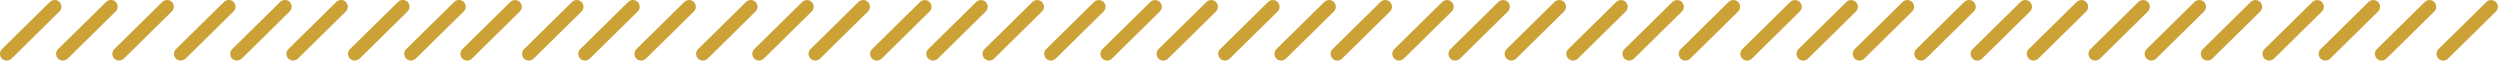 <svg width="330" height="8" viewBox="0 0 330 8" fill="none" xmlns="http://www.w3.org/2000/svg">
<g clip-path="url(#clip0_135_652)">
<path d="M0.895 8C0.661 8 0.437 7.909 0.254 7.737C-0.092 7.383 -0.092 6.827 0.254 6.483L6.589 0.253C6.945 -0.091 7.504 -0.091 7.85 0.253C8.196 0.607 8.196 1.163 7.85 1.507L1.525 7.737C1.352 7.909 1.129 7.99 0.895 7.99V8Z" fill="#CCA136"/>
<path d="M8.308 8C8.074 8 7.85 7.909 7.667 7.737C7.321 7.383 7.321 6.827 7.667 6.483L14.012 0.253C14.368 -0.091 14.928 -0.091 15.273 0.253C15.619 0.607 15.619 1.163 15.273 1.507L8.948 7.727C8.776 7.899 8.552 7.98 8.318 7.98L8.308 8Z" fill="#CCA136"/>
<path d="M15.731 8C15.497 8 15.273 7.909 15.09 7.737C14.745 7.383 14.745 6.827 15.09 6.483L21.425 0.253C21.781 -0.091 22.34 -0.091 22.686 0.253C23.032 0.607 23.032 1.163 22.686 1.507L16.361 7.727C16.188 7.899 15.965 7.98 15.731 7.98V8Z" fill="#CCA136"/>
<path d="M23.866 8C23.632 8 23.408 7.909 23.225 7.737C22.879 7.383 22.879 6.827 23.225 6.483L29.57 0.253C29.926 -0.091 30.485 -0.091 30.831 0.253C31.177 0.607 31.177 1.163 30.831 1.507L24.506 7.727C24.334 7.899 24.1 7.98 23.876 7.98L23.866 8Z" fill="#CCA136"/>
<path d="M31.289 8C31.055 8 30.831 7.909 30.648 7.737C30.302 7.383 30.302 6.827 30.648 6.483L36.983 0.253C37.339 -0.091 37.898 -0.091 38.244 0.253C38.59 0.607 38.59 1.163 38.244 1.507L31.919 7.727C31.746 7.899 31.523 7.98 31.289 7.98V8Z" fill="#CCA136"/>
<path d="M38.702 8C38.468 8 38.244 7.909 38.061 7.737C37.715 7.383 37.715 6.827 38.061 6.483L44.396 0.253C44.752 -0.091 45.311 -0.091 45.657 0.253C46.003 0.607 46.003 1.163 45.657 1.507L39.332 7.727C39.159 7.899 38.925 7.98 38.702 7.98V8Z" fill="#CCA136"/>
<path d="M46.837 8C46.603 8 46.379 7.909 46.196 7.737C45.85 7.383 45.85 6.827 46.196 6.483L52.541 0.253C52.897 -0.091 53.456 -0.091 53.802 0.253C54.148 0.607 54.148 1.163 53.802 1.507L47.477 7.727C47.304 7.899 47.081 7.98 46.847 7.98L46.837 8Z" fill="#CCA136"/>
<path d="M54.26 8C54.026 8 53.802 7.909 53.619 7.737C53.273 7.383 53.273 6.827 53.619 6.483L59.954 0.253C60.31 -0.091 60.869 -0.091 61.215 0.253C61.561 0.607 61.561 1.163 61.215 1.507L54.89 7.727C54.717 7.899 54.494 7.98 54.26 7.98V8Z" fill="#CCA136"/>
<path d="M61.673 8C61.439 8 61.215 7.909 61.032 7.737C60.686 7.383 60.686 6.827 61.032 6.483L67.357 0.263C67.713 -0.081 68.272 -0.081 68.618 0.263C68.963 0.617 68.963 1.173 68.618 1.517L62.293 7.737C62.12 7.909 61.886 7.99 61.663 7.99L61.673 8Z" fill="#CCA136"/>
<path d="M69.818 8C69.584 8 69.36 7.909 69.177 7.737C68.832 7.383 68.832 6.827 69.177 6.483L75.502 0.263C75.858 -0.081 76.417 -0.081 76.763 0.263C77.109 0.617 77.109 1.173 76.763 1.517L70.438 7.737C70.265 7.909 70.042 7.99 69.808 7.99L69.818 8Z" fill="#CCA136"/>
<path d="M77.231 8C76.997 8 76.773 7.909 76.59 7.737C76.244 7.383 76.244 6.827 76.59 6.483L82.915 0.263C83.271 -0.081 83.83 -0.081 84.176 0.263C84.522 0.617 84.522 1.173 84.176 1.517L77.851 7.737C77.678 7.909 77.454 7.99 77.221 7.99L77.231 8Z" fill="#CCA136"/>
<path d="M84.644 8C84.41 8 84.186 7.909 84.003 7.737C83.657 7.383 83.657 6.827 84.003 6.483L90.328 0.263C90.684 -0.081 91.243 -0.081 91.589 0.263C91.934 0.617 91.934 1.173 91.589 1.517L85.264 7.737C85.091 7.909 84.867 7.99 84.633 7.99L84.644 8Z" fill="#CCA136"/>
<path d="M92.789 8C92.555 8 92.331 7.909 92.148 7.737C91.802 7.383 91.802 6.827 92.148 6.483L98.473 0.263C98.829 -0.081 99.388 -0.081 99.734 0.263C100.079 0.617 100.079 1.173 99.734 1.517L93.409 7.737C93.236 7.909 93.012 7.99 92.778 7.99L92.789 8Z" fill="#CCA136"/>
<path d="M100.202 8C99.968 8 99.744 7.909 99.561 7.737C99.215 7.383 99.215 6.827 99.561 6.483L105.886 0.263C106.242 -0.081 106.801 -0.081 107.147 0.263C107.493 0.617 107.493 1.173 107.147 1.517L100.822 7.737C100.649 7.909 100.425 7.99 100.192 7.99L100.202 8Z" fill="#CCA136"/>
<path d="M107.625 8C107.391 8 107.167 7.909 106.984 7.737C106.638 7.383 106.638 6.827 106.984 6.483L113.309 0.263C113.665 -0.081 114.224 -0.081 114.57 0.263C114.916 0.617 114.916 1.173 114.57 1.517L108.245 7.737C108.072 7.909 107.848 7.99 107.615 7.99L107.625 8Z" fill="#CCA136"/>
<path d="M115.76 8C115.526 8 115.302 7.909 115.119 7.737C114.773 7.383 114.773 6.827 115.119 6.483L121.444 0.263C121.8 -0.081 122.359 -0.081 122.705 0.263C123.05 0.617 123.05 1.173 122.705 1.517L116.38 7.737C116.207 7.909 115.983 7.99 115.749 7.99L115.76 8Z" fill="#CCA136"/>
<path d="M123.173 8C122.939 8 122.715 7.909 122.532 7.737C122.186 7.383 122.186 6.827 122.532 6.483L128.857 0.263C129.213 -0.081 129.772 -0.081 130.118 0.263C130.464 0.617 130.464 1.173 130.118 1.517L123.793 7.737C123.62 7.909 123.396 7.99 123.162 7.99L123.173 8Z" fill="#CCA136"/>
<path d="M130.596 8C130.362 8 130.138 7.909 129.955 7.737C129.609 7.383 129.609 6.827 129.955 6.483L136.28 0.263C136.636 -0.081 137.195 -0.081 137.541 0.263C137.887 0.617 137.887 1.173 137.541 1.517L131.216 7.737C131.043 7.909 130.819 7.99 130.586 7.99L130.596 8Z" fill="#CCA136"/>
<path d="M138.73 8C138.497 8 138.273 7.909 138.09 7.737C137.744 7.383 137.744 6.827 138.09 6.483L144.415 0.263C144.771 -0.081 145.33 -0.081 145.676 0.263C146.021 0.617 146.021 1.173 145.676 1.517L139.351 7.737C139.178 7.909 138.954 7.99 138.72 7.99L138.73 8Z" fill="#CCA136"/>
<path d="M146.154 8C145.92 8 145.696 7.909 145.513 7.737C145.167 7.383 145.167 6.827 145.513 6.483L151.838 0.263C152.194 -0.081 152.753 -0.081 153.099 0.263C153.444 0.617 153.444 1.173 153.099 1.517L146.774 7.737C146.601 7.909 146.367 7.99 146.143 7.99L146.154 8Z" fill="#CCA136"/>
<path d="M153.566 8C153.333 8 153.109 7.909 152.926 7.737C152.58 7.383 152.58 6.827 152.926 6.483L159.251 0.263C159.607 -0.081 160.166 -0.081 160.512 0.263C160.857 0.617 160.857 1.173 160.512 1.517L154.187 7.737C154.014 7.909 153.79 7.99 153.556 7.99L153.566 8Z" fill="#CCA136"/>
<path d="M161.701 8C161.468 8 161.244 7.909 161.061 7.737C160.715 7.383 160.715 6.827 161.061 6.483L167.386 0.263C167.742 -0.081 168.301 -0.081 168.647 0.263C168.992 0.617 168.992 1.173 168.647 1.517L162.322 7.737C162.149 7.909 161.925 7.99 161.691 7.99L161.701 8Z" fill="#CCA136"/>
<path d="M169.125 8C168.891 8 168.667 7.909 168.484 7.737C168.138 7.383 168.138 6.827 168.484 6.483L174.809 0.263C175.165 -0.081 175.724 -0.081 176.07 0.263C176.415 0.617 176.415 1.173 176.07 1.517L169.745 7.737C169.572 7.909 169.338 7.99 169.114 7.99L169.125 8Z" fill="#CCA136"/>
<path d="M176.537 8C176.304 8 176.08 7.909 175.897 7.737C175.551 7.383 175.551 6.827 175.897 6.483L182.222 0.263C182.578 -0.081 183.137 -0.081 183.483 0.263C183.828 0.617 183.828 1.173 183.483 1.517L177.158 7.737C176.985 7.909 176.761 7.99 176.527 7.99L176.537 8Z" fill="#CCA136"/>
<path d="M184.683 8C184.449 8 184.225 7.909 184.042 7.737C183.696 7.383 183.696 6.827 184.042 6.483L190.367 0.263C190.723 -0.081 191.282 -0.081 191.628 0.263C191.974 0.617 191.974 1.173 191.628 1.517L185.303 7.737C185.13 7.909 184.906 7.99 184.672 7.99L184.683 8Z" fill="#CCA136"/>
<path d="M192.095 8C191.862 8 191.638 7.909 191.455 7.737C191.109 7.383 191.109 6.827 191.455 6.483L197.78 0.263C198.136 -0.081 198.695 -0.081 199.041 0.263C199.386 0.617 199.386 1.173 199.041 1.517L192.716 7.737C192.543 7.909 192.319 7.99 192.085 7.99L192.095 8Z" fill="#CCA136"/>
<path d="M199.508 8C199.274 8 199.051 7.909 198.868 7.737C198.522 7.383 198.522 6.827 198.868 6.483L205.193 0.263C205.548 -0.081 206.108 -0.081 206.453 0.263C206.799 0.617 206.799 1.173 206.453 1.517L200.129 7.737C199.956 7.909 199.732 7.99 199.498 7.99L199.508 8Z" fill="#CCA136"/>
<path d="M207.653 8C207.419 8 207.196 7.909 207.013 7.737C206.667 7.383 206.667 6.827 207.013 6.483L213.338 0.263C213.694 -0.081 214.253 -0.081 214.599 0.263C214.944 0.617 214.944 1.173 214.599 1.517L208.274 7.737C208.101 7.909 207.877 7.99 207.643 7.99L207.653 8Z" fill="#CCA136"/>
<path d="M215.066 8C214.833 8 214.609 7.909 214.426 7.737C214.08 7.383 214.08 6.827 214.426 6.483L220.751 0.263C221.107 -0.081 221.666 -0.081 222.012 0.263C222.357 0.617 222.357 1.173 222.012 1.517L215.687 7.737C215.514 7.909 215.29 7.99 215.056 7.99L215.066 8Z" fill="#CCA136"/>
<path d="M222.49 8C222.256 8 222.032 7.909 221.849 7.737C221.503 7.383 221.503 6.827 221.849 6.483L228.174 0.263C228.53 -0.081 229.089 -0.081 229.435 0.263C229.78 0.617 229.78 1.173 229.435 1.517L223.11 7.737C222.937 7.909 222.713 7.99 222.479 7.99L222.49 8Z" fill="#CCA136"/>
<path d="M230.624 8C230.39 8 230.167 7.909 229.984 7.737C229.638 7.383 229.638 6.827 229.984 6.483L236.309 0.263C236.664 -0.081 237.224 -0.081 237.569 0.263C237.915 0.617 237.915 1.173 237.569 1.517L231.245 7.737C231.072 7.909 230.838 7.99 230.614 7.99L230.624 8Z" fill="#CCA136"/>
<path d="M238.037 8C237.803 8 237.58 7.909 237.397 7.737C237.051 7.383 237.051 6.827 237.397 6.483L243.722 0.263C244.078 -0.081 244.637 -0.081 244.983 0.263C245.328 0.617 245.328 1.173 244.983 1.517L238.658 7.737C238.485 7.909 238.261 7.99 238.027 7.99L238.037 8Z" fill="#CCA136"/>
<path d="M245.46 8C245.227 8 245.003 7.909 244.82 7.737C244.474 7.383 244.474 6.827 244.82 6.483L251.145 0.263C251.501 -0.081 252.06 -0.081 252.406 0.263C252.751 0.617 252.751 1.173 252.406 1.517L246.081 7.737C245.908 7.909 245.684 7.99 245.45 7.99L245.46 8Z" fill="#CCA136"/>
<path d="M253.595 8C253.361 8 253.138 7.909 252.955 7.737C252.609 7.383 252.609 6.827 252.955 6.483L259.279 0.263C259.635 -0.081 260.195 -0.081 260.54 0.263C260.886 0.617 260.886 1.173 260.54 1.517L254.216 7.737C254.043 7.909 253.809 7.99 253.585 7.99L253.595 8Z" fill="#CCA136"/>
<path d="M261.018 8C260.784 8 260.561 7.909 260.378 7.737C260.032 7.383 260.032 6.827 260.378 6.483L266.703 0.263C267.058 -0.081 267.618 -0.081 267.963 0.263C268.309 0.617 268.309 1.173 267.963 1.517L261.639 7.737C261.466 7.909 261.242 7.99 261.008 7.99L261.018 8Z" fill="#CCA136"/>
<path d="M268.431 8C268.198 8 267.974 7.909 267.791 7.737C267.445 7.383 267.445 6.827 267.791 6.483L274.116 0.263C274.472 -0.081 275.031 -0.081 275.377 0.263C275.722 0.617 275.722 1.173 275.377 1.517L269.052 7.737C268.879 7.909 268.645 7.99 268.421 7.99L268.431 8Z" fill="#CCA136"/>
<path d="M276.576 8C276.343 8 276.119 7.909 275.936 7.737C275.59 7.383 275.59 6.827 275.936 6.483L282.261 0.263C282.617 -0.081 283.176 -0.081 283.522 0.263C283.867 0.617 283.867 1.173 283.522 1.517L277.197 7.737C277.024 7.909 276.8 7.99 276.566 7.99L276.576 8Z" fill="#CCA136"/>
<path d="M283.989 8C283.755 8 283.532 7.909 283.349 7.737C283.003 7.383 283.003 6.827 283.349 6.483L289.674 0.263C290.029 -0.081 290.589 -0.081 290.934 0.263C291.28 0.617 291.28 1.173 290.934 1.517L284.61 7.737C284.437 7.909 284.213 7.99 283.979 7.99L283.989 8Z" fill="#CCA136"/>
<path d="M291.402 8C291.168 8 290.945 7.909 290.762 7.737C290.416 7.383 290.416 6.827 290.762 6.483L297.087 0.263C297.443 -0.081 298.002 -0.081 298.348 0.263C298.693 0.617 298.693 1.173 298.348 1.517L292.023 7.737C291.85 7.909 291.616 7.99 291.392 7.99L291.402 8Z" fill="#CCA136"/>
<path d="M299.547 8C299.313 8 299.09 7.909 298.907 7.737C298.561 7.383 298.561 6.827 298.907 6.483L305.232 0.263C305.588 -0.081 306.147 -0.081 306.493 0.263C306.838 0.617 306.838 1.173 306.493 1.517L300.168 7.737C299.995 7.909 299.771 7.99 299.537 7.99L299.547 8Z" fill="#CCA136"/>
<path d="M306.96 8C306.726 8 306.503 7.909 306.32 7.737C305.974 7.383 305.974 6.827 306.32 6.483L312.644 0.263C313 -0.081 313.56 -0.081 313.905 0.263C314.251 0.617 314.251 1.173 313.905 1.517L307.581 7.737C307.408 7.909 307.184 7.99 306.95 7.99L306.96 8Z" fill="#CCA136"/>
<path d="M314.383 8C314.149 8 313.926 7.909 313.743 7.737C313.397 7.383 313.397 6.827 313.743 6.483L320.068 0.263C320.423 -0.081 320.983 -0.081 321.328 0.263C321.674 0.617 321.674 1.173 321.328 1.517L315.004 7.737C314.831 7.909 314.607 7.99 314.373 7.99L314.383 8Z" fill="#CCA136"/>
<path d="M322.518 8C322.284 8 322.061 7.909 321.878 7.737C321.532 7.383 321.532 6.827 321.878 6.483L328.203 0.263C328.558 -0.081 329.118 -0.081 329.463 0.263C329.809 0.617 329.809 1.173 329.463 1.517L323.139 7.737C322.966 7.909 322.742 7.99 322.508 7.99L322.518 8Z" fill="#CCA136"/>
</g>
<defs>
<clipPath id="clip0_135_652">
<rect width="330" height="8" fill="white"/>
</clipPath>
</defs>
</svg>
